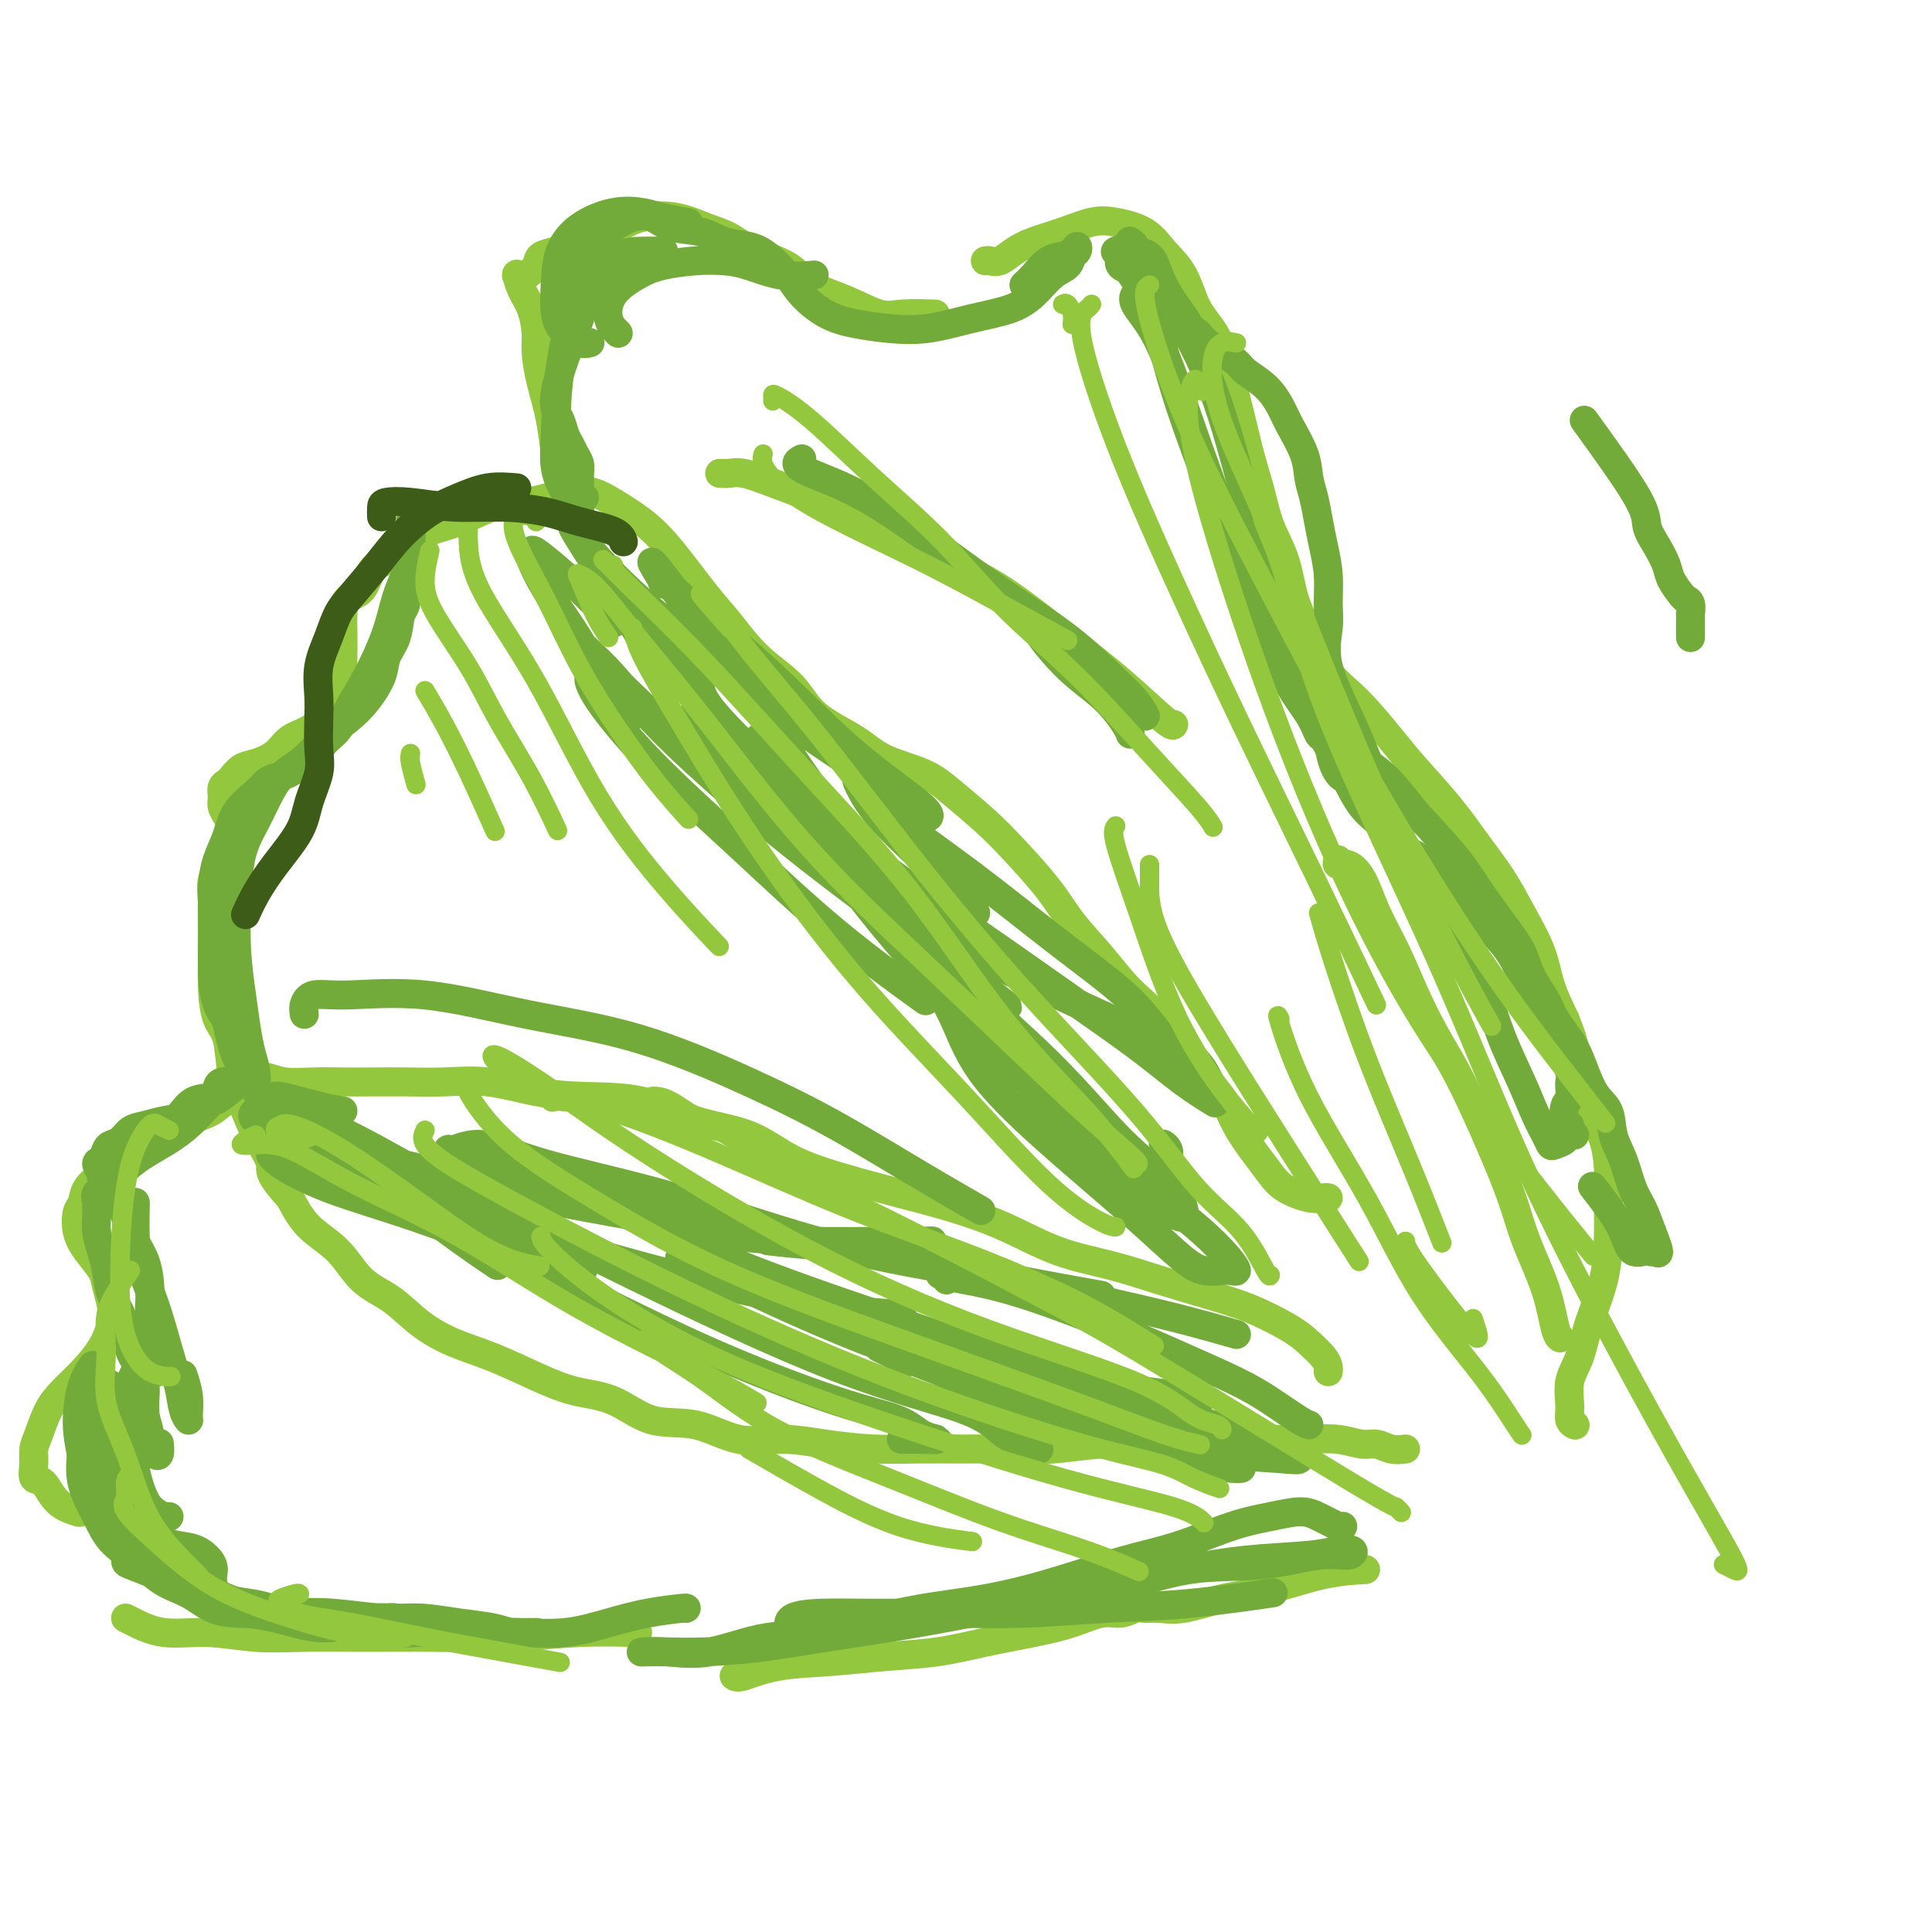 <svg viewBox='0 0 400 400' version='1.1' xmlns='http://www.w3.org/2000/svg' xmlns:xlink='http://www.w3.org/1999/xlink'><g fill='none' stroke='#93C83E' stroke-width='6' stroke-linecap='round' stroke-linejoin='round'><path d='M291,300c-0.989,0.121 -1.978,0.243 -3,0c-1.022,-0.243 -2.077,-0.850 -3,-1c-0.923,-0.150 -1.716,0.156 -3,0c-1.284,-0.156 -3.060,-0.774 -5,-1c-1.940,-0.226 -4.044,-0.062 -6,0c-1.956,0.062 -3.766,0.021 -6,0c-2.234,-0.021 -4.894,-0.021 -7,0c-2.106,0.021 -3.659,0.062 -6,0c-2.341,-0.062 -5.470,-0.227 -8,0c-2.530,0.227 -4.461,0.845 -7,1c-2.539,0.155 -5.684,-0.155 -9,0c-3.316,0.155 -6.802,0.774 -10,1c-3.198,0.226 -6.110,0.058 -9,0c-2.890,-0.058 -5.760,-0.006 -9,0c-3.240,0.006 -6.849,-0.034 -10,0c-3.151,0.034 -5.844,0.141 -9,0c-3.156,-0.141 -6.775,-0.532 -10,-1c-3.225,-0.468 -6.057,-1.015 -9,-1c-2.943,0.015 -5.996,0.591 -9,0c-3.004,-0.591 -5.959,-2.348 -9,-3c-3.041,-0.652 -6.169,-0.198 -9,-1c-2.831,-0.802 -5.364,-2.861 -8,-4c-2.636,-1.139 -5.376,-1.360 -8,-2c-2.624,-0.640 -5.134,-1.701 -8,-3c-2.866,-1.299 -6.090,-2.838 -9,-4c-2.910,-1.162 -5.508,-1.948 -8,-3c-2.492,-1.052 -4.880,-2.369 -7,-4c-2.120,-1.631 -3.974,-3.575 -6,-5c-2.026,-1.425 -4.223,-2.330 -6,-4c-1.777,-1.670 -3.132,-4.103 -5,-6c-1.868,-1.897 -4.248,-3.256 -6,-5c-1.752,-1.744 -2.876,-3.872 -4,-6'/><path d='M60,248c-4.942,-5.339 -3.795,-5.685 -4,-7c-0.205,-1.315 -1.760,-3.599 -3,-6c-1.240,-2.401 -2.164,-4.920 -3,-7c-0.836,-2.080 -1.583,-3.722 -2,-6c-0.417,-2.278 -0.504,-5.193 -1,-7c-0.496,-1.807 -1.401,-2.507 -2,-4c-0.599,-1.493 -0.892,-3.780 -1,-6c-0.108,-2.220 -0.031,-4.372 0,-6c0.031,-1.628 0.016,-2.731 0,-4c-0.016,-1.269 -0.032,-2.705 0,-4c0.032,-1.295 0.112,-2.450 0,-4c-0.112,-1.550 -0.415,-3.494 0,-5c0.415,-1.506 1.547,-2.573 2,-3c0.453,-0.427 0.226,-0.213 0,0'/><path d='M48,171c-0.308,-0.665 -0.615,-1.330 -1,-2c-0.385,-0.670 -0.847,-1.344 -1,-2c-0.153,-0.656 0.003,-1.293 0,-2c-0.003,-0.707 -0.165,-1.484 0,-2c0.165,-0.516 0.656,-0.770 1,-1c0.344,-0.230 0.541,-0.436 1,-1c0.459,-0.564 1.179,-1.487 2,-2c0.821,-0.513 1.743,-0.615 3,-1c1.257,-0.385 2.850,-1.051 4,-2c1.150,-0.949 1.857,-2.179 3,-3c1.143,-0.821 2.723,-1.234 4,-2c1.277,-0.766 2.251,-1.887 3,-3c0.749,-1.113 1.273,-2.219 2,-3c0.727,-0.781 1.659,-1.237 2,-2c0.341,-0.763 0.093,-1.833 0,-3c-0.093,-1.167 -0.029,-2.432 0,-4c0.029,-1.568 0.023,-3.439 0,-5c-0.023,-1.561 -0.065,-2.812 0,-4c0.065,-1.188 0.235,-2.313 1,-3c0.765,-0.687 2.125,-0.937 3,-2c0.875,-1.063 1.267,-2.941 2,-4c0.733,-1.059 1.808,-1.300 3,-2c1.192,-0.700 2.502,-1.860 4,-3c1.498,-1.140 3.184,-2.260 5,-3c1.816,-0.740 3.763,-1.099 6,-2c2.237,-0.901 4.765,-2.345 7,-3c2.235,-0.655 4.179,-0.523 7,-1c2.821,-0.477 6.520,-1.565 8,-2c1.480,-0.435 0.740,-0.218 0,0'/><path d='M149,98c0.636,0.041 1.272,0.082 2,0c0.728,-0.082 1.549,-0.288 3,0c1.451,0.288 3.531,1.069 6,2c2.469,0.931 5.325,2.011 8,3c2.675,0.989 5.167,1.886 8,3c2.833,1.114 6.007,2.445 9,4c2.993,1.555 5.804,3.335 9,5c3.196,1.665 6.776,3.214 10,5c3.224,1.786 6.093,3.809 9,6c2.907,2.191 5.851,4.548 9,7c3.149,2.452 6.504,4.997 10,8c3.496,3.003 7.134,6.462 9,8c1.866,1.538 1.962,1.154 2,1c0.038,-0.154 0.019,-0.077 0,0'/><path d='M277,178c-0.153,0.470 -0.306,0.940 0,1c0.306,0.060 1.071,-0.290 2,0c0.929,0.290 2.022,1.219 3,3c0.978,1.781 1.839,4.413 3,7c1.161,2.587 2.621,5.129 4,8c1.379,2.871 2.679,6.069 4,9c1.321,2.931 2.665,5.593 4,8c1.335,2.407 2.663,4.558 4,7c1.337,2.442 2.683,5.174 4,8c1.317,2.826 2.604,5.744 4,9c1.396,3.256 2.900,6.848 4,10c1.100,3.152 1.798,5.864 3,9c1.202,3.136 2.910,6.696 4,10c1.090,3.304 1.563,6.351 2,8c0.437,1.649 0.839,1.900 1,2c0.161,0.100 0.080,0.050 0,0'/><path d='M78,244c-0.311,0.111 -0.622,0.222 -1,0c-0.378,-0.222 -0.822,-0.778 -1,-1c-0.178,-0.222 -0.089,-0.111 0,0'/><path d='M275,284c0.041,-0.270 0.083,-0.540 0,-1c-0.083,-0.460 -0.289,-1.109 -1,-2c-0.711,-0.891 -1.926,-2.023 -3,-3c-1.074,-0.977 -2.008,-1.798 -4,-3c-1.992,-1.202 -5.042,-2.784 -8,-4c-2.958,-1.216 -5.823,-2.064 -9,-3c-3.177,-0.936 -6.666,-1.958 -10,-3c-3.334,-1.042 -6.512,-2.102 -10,-3c-3.488,-0.898 -7.285,-1.632 -11,-3c-3.715,-1.368 -7.348,-3.368 -11,-5c-3.652,-1.632 -7.322,-2.895 -11,-4c-3.678,-1.105 -7.365,-2.051 -11,-3c-3.635,-0.949 -7.219,-1.901 -11,-3c-3.781,-1.099 -7.761,-2.347 -11,-4c-3.239,-1.653 -5.737,-3.713 -9,-5c-3.263,-1.287 -7.289,-1.802 -11,-3c-3.711,-1.198 -7.105,-3.077 -11,-4c-3.895,-0.923 -8.290,-0.888 -12,-1c-3.710,-0.112 -6.735,-0.370 -10,-1c-3.265,-0.630 -6.770,-1.633 -10,-2c-3.230,-0.367 -6.186,-0.099 -9,0c-2.814,0.099 -5.488,0.027 -8,0c-2.512,-0.027 -4.864,-0.011 -7,0c-2.136,0.011 -4.058,0.017 -6,0c-1.942,-0.017 -3.904,-0.057 -6,0c-2.096,0.057 -4.325,0.211 -6,0c-1.675,-0.211 -2.797,-0.788 -4,-1c-1.203,-0.212 -2.487,-0.061 -3,0c-0.513,0.061 -0.257,0.030 0,0'/><path d='M53,227c-0.451,0.470 -0.903,0.940 -2,1c-1.097,0.060 -2.841,-0.290 -4,0c-1.159,0.290 -1.735,1.221 -3,2c-1.265,0.779 -3.219,1.405 -5,2c-1.781,0.595 -3.388,1.159 -5,2c-1.612,0.841 -3.230,1.959 -5,3c-1.770,1.041 -3.693,2.007 -5,3c-1.307,0.993 -1.998,2.015 -3,3c-1.002,0.985 -2.316,1.932 -3,3c-0.684,1.068 -0.737,2.257 -1,3c-0.263,0.743 -0.737,1.041 -1,2c-0.263,0.959 -0.316,2.581 0,4c0.316,1.419 1.000,2.636 2,4c1.000,1.364 2.316,2.874 3,4c0.684,1.126 0.736,1.869 1,3c0.264,1.131 0.742,2.651 1,4c0.258,1.349 0.298,2.526 0,4c-0.298,1.474 -0.934,3.245 -2,5c-1.066,1.755 -2.563,3.495 -4,5c-1.437,1.505 -2.816,2.776 -4,4c-1.184,1.224 -2.175,2.402 -3,4c-0.825,1.598 -1.483,3.616 -2,5c-0.517,1.384 -0.891,2.135 -1,3c-0.109,0.865 0.049,1.843 0,3c-0.049,1.157 -0.303,2.492 0,3c0.303,0.508 1.164,0.188 2,1c0.836,0.812 1.648,2.757 3,4c1.352,1.243 3.243,1.784 4,2c0.757,0.216 0.378,0.108 0,0'/><path d='M26,335c0.373,0.188 0.747,0.376 2,1c1.253,0.624 3.386,1.684 6,2c2.614,0.316 5.711,-0.112 9,0c3.289,0.112 6.771,0.763 10,1c3.229,0.237 6.206,0.060 10,0c3.794,-0.060 8.405,-0.002 13,0c4.595,0.002 9.173,-0.052 14,0c4.827,0.052 9.902,0.210 15,0c5.098,-0.210 10.219,-0.787 15,-1c4.781,-0.213 9.223,-0.061 11,0c1.777,0.061 0.888,0.030 0,0'/><path d='M152,347c0.316,0.203 0.633,0.406 2,0c1.367,-0.406 3.786,-1.421 7,-2c3.214,-0.579 7.224,-0.721 11,-1c3.776,-0.279 7.316,-0.693 11,-1c3.684,-0.307 7.510,-0.507 11,-1c3.490,-0.493 6.642,-1.280 10,-2c3.358,-0.720 6.920,-1.374 10,-2c3.080,-0.626 5.678,-1.225 8,-2c2.322,-0.775 4.367,-1.725 6,-2c1.633,-0.275 2.853,0.124 4,0c1.147,-0.124 2.221,-0.772 3,-1c0.779,-0.228 1.263,-0.038 2,0c0.737,0.038 1.726,-0.077 3,0c1.274,0.077 2.833,0.346 5,0c2.167,-0.346 4.943,-1.308 8,-2c3.057,-0.692 6.397,-1.113 10,-2c3.603,-0.887 7.470,-2.239 11,-3c3.530,-0.761 6.723,-0.932 8,-1c1.277,-0.068 0.639,-0.034 0,0'/><path d='M275,248c-0.215,-0.042 -0.430,-0.085 -1,0c-0.570,0.085 -1.496,0.297 -3,0c-1.504,-0.297 -3.585,-1.102 -5,-2c-1.415,-0.898 -2.163,-1.888 -3,-3c-0.837,-1.112 -1.761,-2.344 -3,-4c-1.239,-1.656 -2.791,-3.735 -4,-6c-1.209,-2.265 -2.075,-4.715 -4,-7c-1.925,-2.285 -4.909,-4.405 -7,-7c-2.091,-2.595 -3.287,-5.664 -5,-8c-1.713,-2.336 -3.941,-3.940 -6,-6c-2.059,-2.060 -3.948,-4.576 -6,-7c-2.052,-2.424 -4.267,-4.756 -6,-7c-1.733,-2.244 -2.984,-4.400 -5,-7c-2.016,-2.600 -4.797,-5.643 -7,-8c-2.203,-2.357 -3.828,-4.026 -6,-6c-2.172,-1.974 -4.892,-4.252 -7,-6c-2.108,-1.748 -3.604,-2.966 -6,-4c-2.396,-1.034 -5.693,-1.883 -8,-3c-2.307,-1.117 -3.625,-2.500 -6,-4c-2.375,-1.500 -5.809,-3.117 -8,-5c-2.191,-1.883 -3.141,-4.032 -5,-6c-1.859,-1.968 -4.627,-3.754 -7,-6c-2.373,-2.246 -4.350,-4.951 -6,-7c-1.650,-2.049 -2.972,-3.442 -5,-6c-2.028,-2.558 -4.762,-6.282 -7,-9c-2.238,-2.718 -3.979,-4.431 -6,-6c-2.021,-1.569 -4.320,-2.994 -6,-4c-1.680,-1.006 -2.740,-1.593 -4,-2c-1.260,-0.407 -2.719,-0.635 -4,-1c-1.281,-0.365 -2.383,-0.868 -3,-2c-0.617,-1.132 -0.748,-2.895 -1,-5c-0.252,-2.105 -0.626,-4.553 -1,-7'/><path d='M114,87c-0.699,-3.351 -1.448,-5.729 -2,-8c-0.552,-2.271 -0.908,-4.434 -1,-6c-0.092,-1.566 0.081,-2.535 0,-4c-0.081,-1.465 -0.415,-3.426 -1,-5c-0.585,-1.574 -1.421,-2.762 -2,-4c-0.579,-1.238 -0.899,-2.526 -1,-3c-0.101,-0.474 0.019,-0.133 0,0c-0.019,0.133 -0.176,0.057 0,0c0.176,-0.057 0.684,-0.095 1,0c0.316,0.095 0.439,0.325 1,0c0.561,-0.325 1.562,-1.203 2,-2c0.438,-0.797 0.315,-1.511 1,-2c0.685,-0.489 2.179,-0.751 3,-1c0.821,-0.249 0.970,-0.485 2,-1c1.030,-0.515 2.942,-1.309 5,-2c2.058,-0.691 4.262,-1.280 6,-2c1.738,-0.720 3.011,-1.571 5,-2c1.989,-0.429 4.696,-0.437 7,0c2.304,0.437 4.207,1.317 6,2c1.793,0.683 3.478,1.168 5,2c1.522,0.832 2.882,2.010 5,3c2.118,0.990 4.993,1.792 7,3c2.007,1.208 3.145,2.821 5,4c1.855,1.179 4.428,1.924 7,3c2.572,1.076 5.143,2.484 7,3c1.857,0.516 3.000,0.139 5,0c2.000,-0.139 4.857,-0.040 6,0c1.143,0.040 0.571,0.020 0,0'/><path d='M204,54c0.265,-0.048 0.530,-0.095 1,0c0.470,0.095 1.146,0.334 2,0c0.854,-0.334 1.885,-1.239 3,-2c1.115,-0.761 2.315,-1.376 4,-2c1.685,-0.624 3.857,-1.255 6,-2c2.143,-0.745 4.258,-1.602 6,-2c1.742,-0.398 3.112,-0.337 5,0c1.888,0.337 4.294,0.949 6,2c1.706,1.051 2.712,2.540 4,4c1.288,1.460 2.859,2.891 4,5c1.141,2.109 1.853,4.898 3,7c1.147,2.102 2.730,3.519 4,6c1.270,2.481 2.226,6.027 3,9c0.774,2.973 1.366,5.373 2,8c0.634,2.627 1.310,5.482 2,8c0.690,2.518 1.395,4.701 2,7c0.605,2.299 1.111,4.715 2,7c0.889,2.285 2.160,4.438 3,7c0.840,2.562 1.249,5.532 2,8c0.751,2.468 1.843,4.436 3,7c1.157,2.564 2.380,5.726 4,8c1.620,2.274 3.636,3.660 6,6c2.364,2.340 5.076,5.636 7,8c1.924,2.364 3.059,3.798 5,6c1.941,2.202 4.688,5.171 7,8c2.312,2.829 4.190,5.517 6,8c1.810,2.483 3.551,4.759 5,7c1.449,2.241 2.605,4.446 4,7c1.395,2.554 3.029,5.457 4,8c0.971,2.543 1.277,4.727 2,7c0.723,2.273 1.861,4.637 3,7'/><path d='M324,211c2.368,5.805 1.787,5.817 2,7c0.213,1.183 1.220,3.536 2,6c0.780,2.464 1.334,5.040 2,7c0.666,1.960 1.445,3.304 2,5c0.555,1.696 0.885,3.743 1,6c0.115,2.257 0.015,4.725 0,7c-0.015,2.275 0.055,4.358 0,7c-0.055,2.642 -0.235,5.845 -1,9c-0.765,3.155 -2.115,6.264 -3,9c-0.885,2.736 -1.305,5.101 -2,7c-0.695,1.899 -1.664,3.332 -2,5c-0.336,1.668 -0.038,3.571 0,5c0.038,1.429 -0.182,2.385 0,3c0.182,0.615 0.766,0.890 1,1c0.234,0.110 0.117,0.055 0,0'/></g>
<g fill='none' stroke='#73AB3A' stroke-width='6' stroke-linecap='round' stroke-linejoin='round'><path d='M328,87c4.468,6.177 8.936,12.353 11,16c2.064,3.647 1.723,4.763 2,6c0.277,1.237 1.173,2.594 2,4c0.827,1.406 1.584,2.862 2,4c0.416,1.138 0.490,1.959 1,3c0.510,1.041 1.457,2.302 2,3c0.543,0.698 0.681,0.831 1,1c0.319,0.169 0.817,0.373 1,1c0.183,0.627 0.049,1.678 0,2c-0.049,0.322 -0.013,-0.086 0,0c0.013,0.086 0.004,0.667 0,1c-0.004,0.333 -0.001,0.419 0,1c0.001,0.581 0.000,1.656 0,2c-0.000,0.344 -0.000,-0.045 0,0c0.000,0.045 0.000,0.522 0,1'/><path d='M28,249c0.011,-0.121 0.023,-0.243 0,1c-0.023,1.243 -0.080,3.850 0,6c0.080,2.150 0.297,3.843 1,6c0.703,2.157 1.891,4.778 3,8c1.109,3.222 2.139,7.045 3,10c0.861,2.955 1.552,5.044 2,7c0.448,1.956 0.652,3.781 1,5c0.348,1.219 0.839,1.832 1,2c0.161,0.168 -0.008,-0.110 0,-1c0.008,-0.890 0.195,-2.394 0,-4c-0.195,-1.606 -0.770,-3.316 -1,-4c-0.230,-0.684 -0.115,-0.342 0,0'/><path d='M31,270c-0.059,0.391 -0.118,0.782 0,2c0.118,1.218 0.414,3.264 0,5c-0.414,1.736 -1.537,3.160 -2,5c-0.463,1.840 -0.265,4.094 0,6c0.265,1.906 0.597,3.465 1,5c0.403,1.535 0.879,3.045 1,4c0.121,0.955 -0.111,1.355 0,2c0.111,0.645 0.566,1.534 1,2c0.434,0.466 0.848,0.510 1,0c0.152,-0.510 0.044,-1.574 0,-2c-0.044,-0.426 -0.022,-0.213 0,0'/><path d='M30,292c-0.452,0.571 -0.903,1.142 -1,2c-0.097,0.858 0.161,2.005 0,3c-0.161,0.995 -0.740,1.840 -1,3c-0.260,1.160 -0.199,2.637 0,4c0.199,1.363 0.537,2.614 1,4c0.463,1.386 1.052,2.908 2,4c0.948,1.092 2.255,1.756 3,2c0.745,0.244 0.927,0.070 1,0c0.073,-0.070 0.036,-0.035 0,0'/><path d='M28,302c-0.325,-0.119 -0.651,-0.237 -1,0c-0.349,0.237 -0.722,0.831 -1,1c-0.278,0.169 -0.462,-0.087 -1,0c-0.538,0.087 -1.430,0.517 -2,1c-0.570,0.483 -0.819,1.017 -1,2c-0.181,0.983 -0.296,2.413 0,4c0.296,1.587 1.001,3.329 2,5c0.999,1.671 2.293,3.271 4,5c1.707,1.729 3.829,3.587 6,5c2.171,1.413 4.392,2.380 6,3c1.608,0.620 2.602,0.891 3,1c0.398,0.109 0.199,0.054 0,0'/><path d='M42,322c-0.169,0.015 -0.338,0.030 -1,0c-0.662,-0.030 -1.816,-0.106 -3,0c-1.184,0.106 -2.397,0.392 -3,1c-0.603,0.608 -0.598,1.538 0,2c0.598,0.462 1.787,0.458 3,1c1.213,0.542 2.449,1.631 4,3c1.551,1.369 3.415,3.018 6,4c2.585,0.982 5.890,1.296 9,2c3.110,0.704 6.026,1.797 9,2c2.974,0.203 6.008,-0.482 8,-1c1.992,-0.518 2.943,-0.867 4,-1c1.057,-0.133 2.220,-0.050 3,0c0.780,0.050 1.178,0.067 1,0c-0.178,-0.067 -0.930,-0.219 -2,0c-1.070,0.219 -2.457,0.808 -4,1c-1.543,0.192 -3.243,-0.012 -5,0c-1.757,0.012 -3.573,0.240 -6,0c-2.427,-0.240 -5.465,-0.949 -9,-2c-3.535,-1.051 -7.565,-2.444 -11,-4c-3.435,-1.556 -6.273,-3.275 -9,-5c-2.727,-1.725 -5.344,-3.457 -7,-5c-1.656,-1.543 -2.353,-2.897 -3,-4c-0.647,-1.103 -1.246,-1.955 -2,-3c-0.754,-1.045 -1.665,-2.281 -2,-3c-0.335,-0.719 -0.096,-0.920 0,-1c0.096,-0.080 0.048,-0.040 0,0'/><path d='M25,316c-0.778,-0.060 -1.556,-0.121 -2,0c-0.444,0.121 -0.554,0.423 -1,0c-0.446,-0.423 -1.228,-1.572 -2,-3c-0.772,-1.428 -1.534,-3.136 -2,-5c-0.466,-1.864 -0.636,-3.883 -1,-6c-0.364,-2.117 -0.922,-4.330 -1,-7c-0.078,-2.670 0.325,-5.796 1,-8c0.675,-2.204 1.621,-3.487 2,-4c0.379,-0.513 0.189,-0.257 0,0'/><path d='M33,284c0.422,-0.311 0.844,-0.622 1,-1c0.156,-0.378 0.044,-0.822 0,-1c-0.044,-0.178 -0.022,-0.089 0,0'/><path d='M31,275c0.060,-0.072 0.120,-0.144 0,1c-0.120,1.144 -0.421,3.505 -1,5c-0.579,1.495 -1.437,2.123 -2,3c-0.563,0.877 -0.830,2.002 -1,3c-0.170,0.998 -0.242,1.867 -1,3c-0.758,1.133 -2.203,2.528 -3,4c-0.797,1.472 -0.945,3.020 -1,4c-0.055,0.980 -0.015,1.391 0,2c0.015,0.609 0.007,1.417 0,2c-0.007,0.583 -0.012,0.942 0,1c0.012,0.058 0.043,-0.185 0,-1c-0.043,-0.815 -0.158,-2.201 0,-3c0.158,-0.799 0.590,-1.011 1,-2c0.410,-0.989 0.798,-2.754 1,-4c0.202,-1.246 0.219,-1.973 0,-3c-0.219,-1.027 -0.675,-2.353 -1,-3c-0.325,-0.647 -0.520,-0.616 -1,0c-0.480,0.616 -1.244,1.815 -2,3c-0.756,1.185 -1.505,2.354 -2,4c-0.495,1.646 -0.735,3.770 -1,6c-0.265,2.230 -0.555,4.568 0,7c0.555,2.432 1.953,4.960 3,7c1.047,2.040 1.742,3.593 3,5c1.258,1.407 3.079,2.669 5,4c1.921,1.331 3.943,2.730 6,4c2.057,1.270 4.151,2.410 6,3c1.849,0.590 3.454,0.628 4,0c0.546,-0.628 0.033,-1.922 0,-3c-0.033,-1.078 0.414,-1.938 0,-3c-0.414,-1.062 -1.688,-2.324 -3,-3c-1.312,-0.676 -2.660,-0.764 -4,-1c-1.340,-0.236 -2.670,-0.618 -4,-1'/><path d='M33,319c-2.426,-0.826 -2.989,-0.391 -4,0c-1.011,0.391 -2.468,0.737 -3,1c-0.532,0.263 -0.140,0.444 0,1c0.140,0.556 0.027,1.486 0,2c-0.027,0.514 0.032,0.610 1,1c0.968,0.390 2.844,1.074 5,2c2.156,0.926 4.592,2.094 7,3c2.408,0.906 4.788,1.549 7,2c2.212,0.451 4.256,0.709 6,1c1.744,0.291 3.187,0.614 4,1c0.813,0.386 0.995,0.836 1,1c0.005,0.164 -0.168,0.043 0,0c0.168,-0.043 0.676,-0.007 0,0c-0.676,0.007 -2.535,-0.015 -4,0c-1.465,0.015 -2.536,0.068 -4,0c-1.464,-0.068 -3.323,-0.258 -5,-1c-1.677,-0.742 -3.173,-2.036 -5,-3c-1.827,-0.964 -3.986,-1.597 -6,-3c-2.014,-1.403 -3.884,-3.575 -5,-5c-1.116,-1.425 -1.479,-2.103 -2,-3c-0.521,-0.897 -1.201,-2.014 -2,-3c-0.799,-0.986 -1.716,-1.840 -2,-3c-0.284,-1.160 0.067,-2.624 0,-4c-0.067,-1.376 -0.550,-2.662 -1,-4c-0.450,-1.338 -0.865,-2.728 -1,-4c-0.135,-1.272 0.012,-2.426 0,-3c-0.012,-0.574 -0.183,-0.568 0,-1c0.183,-0.432 0.719,-1.301 1,-2c0.281,-0.699 0.306,-1.227 1,-2c0.694,-0.773 2.055,-1.792 3,-3c0.945,-1.208 1.472,-2.604 2,-4'/><path d='M27,286c1.492,-2.632 1.721,-3.214 2,-4c0.279,-0.786 0.608,-1.778 1,-3c0.392,-1.222 0.845,-2.674 1,-4c0.155,-1.326 0.010,-2.526 0,-4c-0.010,-1.474 0.115,-3.222 0,-5c-0.115,-1.778 -0.468,-3.584 -1,-5c-0.532,-1.416 -1.241,-2.440 -2,-4c-0.759,-1.560 -1.566,-3.654 -2,-5c-0.434,-1.346 -0.493,-1.942 -1,-3c-0.507,-1.058 -1.461,-2.578 -2,-3c-0.539,-0.422 -0.663,0.253 -1,0c-0.337,-0.253 -0.886,-1.433 -1,-2c-0.114,-0.567 0.206,-0.519 0,-1c-0.206,-0.481 -0.939,-1.490 -1,-2c-0.061,-0.510 0.549,-0.522 1,-1c0.451,-0.478 0.742,-1.423 1,-2c0.258,-0.577 0.484,-0.785 1,-1c0.516,-0.215 1.321,-0.437 2,-1c0.679,-0.563 1.233,-1.468 2,-2c0.767,-0.532 1.747,-0.691 3,-1c1.253,-0.309 2.780,-0.769 4,-1c1.220,-0.231 2.133,-0.234 3,-1c0.867,-0.766 1.686,-2.296 3,-3c1.314,-0.704 3.121,-0.581 4,-1c0.879,-0.419 0.828,-1.381 1,-2c0.172,-0.619 0.565,-0.895 1,-1c0.435,-0.105 0.910,-0.038 1,0c0.090,0.038 -0.207,0.049 0,0c0.207,-0.049 0.916,-0.157 1,0c0.084,0.157 -0.458,0.578 -1,1'/><path d='M47,225c4.049,-2.061 0.671,0.788 -1,2c-1.671,1.212 -1.637,0.789 -2,1c-0.363,0.211 -1.125,1.056 -2,2c-0.875,0.944 -1.863,1.986 -3,3c-1.137,1.014 -2.422,1.998 -4,3c-1.578,1.002 -3.450,2.022 -5,3c-1.550,0.978 -2.780,1.915 -4,3c-1.220,1.085 -2.432,2.317 -3,3c-0.568,0.683 -0.492,0.815 -1,1c-0.508,0.185 -1.601,0.422 -2,1c-0.399,0.578 -0.104,1.498 0,2c0.104,0.502 0.017,0.587 0,1c-0.017,0.413 0.036,1.156 0,2c-0.036,0.844 -0.161,1.790 0,3c0.161,1.210 0.606,2.686 1,4c0.394,1.314 0.735,2.467 1,4c0.265,1.533 0.452,3.445 1,5c0.548,1.555 1.456,2.752 2,4c0.544,1.248 0.724,2.546 1,4c0.276,1.454 0.648,3.063 1,4c0.352,0.937 0.683,1.201 1,2c0.317,0.799 0.621,2.134 1,3c0.379,0.866 0.834,1.265 1,2c0.166,0.735 0.042,1.808 0,3c-0.042,1.192 -0.004,2.504 0,4c0.004,1.496 -0.026,3.175 0,4c0.026,0.825 0.109,0.796 0,1c-0.109,0.204 -0.411,0.642 -1,1c-0.589,0.358 -1.466,0.635 -2,1c-0.534,0.365 -0.724,0.819 -1,1c-0.276,0.181 -0.638,0.091 -1,0'/><path d='M25,302c-1.189,0.551 -1.663,-0.071 -2,0c-0.337,0.071 -0.537,0.833 -1,1c-0.463,0.167 -1.190,-0.263 -2,0c-0.810,0.263 -1.701,1.217 -2,2c-0.299,0.783 -0.004,1.393 0,2c0.004,0.607 -0.284,1.211 0,2c0.284,0.789 1.140,1.765 2,3c0.860,1.235 1.724,2.731 3,4c1.276,1.269 2.964,2.312 5,4c2.036,1.688 4.420,4.020 7,6c2.580,1.980 5.356,3.606 8,5c2.644,1.394 5.155,2.555 8,3c2.845,0.445 6.022,0.175 9,0c2.978,-0.175 5.756,-0.254 9,0c3.244,0.254 6.954,0.842 10,1c3.046,0.158 5.429,-0.115 8,0c2.571,0.115 5.332,0.619 8,1c2.668,0.381 5.244,0.638 7,1c1.756,0.362 2.692,0.829 4,1c1.308,0.171 2.988,0.046 4,0c1.012,-0.046 1.355,-0.012 1,0c-0.355,0.012 -1.407,0.003 -3,0c-1.593,-0.003 -3.727,0.000 -6,0c-2.273,-0.000 -4.686,-0.004 -7,0c-2.314,0.004 -4.529,0.014 -6,0c-1.471,-0.014 -2.198,-0.054 -3,0c-0.802,0.054 -1.679,0.200 -2,0c-0.321,-0.200 -0.086,-0.746 0,-1c0.086,-0.254 0.025,-0.215 1,0c0.975,0.215 2.988,0.608 5,1'/><path d='M90,338c1.728,0.007 4.048,0.023 7,0c2.952,-0.023 6.536,-0.087 10,0c3.464,0.087 6.809,0.325 10,0c3.191,-0.325 6.228,-1.211 9,-2c2.772,-0.789 5.279,-1.479 8,-2c2.721,-0.521 5.656,-0.871 7,-1c1.344,-0.129 1.098,-0.037 1,0c-0.098,0.037 -0.049,0.018 0,0'/><path d='M168,337c-0.117,-0.053 -0.233,-0.105 -1,0c-0.767,0.105 -2.184,0.368 -3,0c-0.816,-0.368 -1.031,-1.366 0,-2c1.031,-0.634 3.307,-0.905 6,-1c2.693,-0.095 5.802,-0.013 10,0c4.198,0.013 9.485,-0.042 15,0c5.515,0.042 11.260,0.183 17,0c5.740,-0.183 11.477,-0.688 17,-1c5.523,-0.312 10.833,-0.430 17,-1c6.167,-0.570 13.191,-1.591 16,-2c2.809,-0.409 1.405,-0.204 0,0'/><path d='M278,316c-0.055,0.190 -0.109,0.381 -1,0c-0.891,-0.381 -2.618,-1.333 -4,-2c-1.382,-0.667 -2.419,-1.050 -4,-1c-1.581,0.050 -3.707,0.533 -6,1c-2.293,0.467 -4.753,0.919 -8,2c-3.247,1.081 -7.279,2.791 -11,4c-3.721,1.209 -7.129,1.918 -11,3c-3.871,1.082 -8.203,2.535 -13,4c-4.797,1.465 -10.058,2.940 -16,4c-5.942,1.060 -12.566,1.706 -18,3c-5.434,1.294 -9.678,3.236 -14,4c-4.322,0.764 -8.722,0.348 -13,1c-4.278,0.652 -8.433,2.371 -12,3c-3.567,0.629 -6.547,0.169 -9,0c-2.453,-0.169 -4.380,-0.048 -5,0c-0.620,0.048 0.068,0.021 1,0c0.932,-0.021 2.110,-0.038 4,0c1.890,0.038 4.493,0.130 8,0c3.507,-0.130 7.918,-0.483 12,-1c4.082,-0.517 7.834,-1.197 13,-2c5.166,-0.803 11.744,-1.730 19,-3c7.256,-1.270 15.188,-2.884 22,-4c6.812,-1.116 12.504,-1.734 18,-3c5.496,-1.266 10.795,-3.180 16,-4c5.205,-0.820 10.315,-0.546 15,-1c4.685,-0.454 8.946,-1.635 12,-2c3.054,-0.365 4.903,0.087 6,0c1.097,-0.087 1.443,-0.711 1,-1c-0.443,-0.289 -1.675,-0.242 -3,0c-1.325,0.242 -2.741,0.681 -6,1c-3.259,0.319 -8.360,0.520 -13,1c-4.640,0.480 -8.820,1.240 -13,2'/><path d='M245,325c-8.338,0.703 -12.182,0.959 -18,2c-5.818,1.041 -13.611,2.867 -19,4c-5.389,1.133 -8.374,1.574 -10,2c-1.626,0.426 -1.893,0.836 -2,1c-0.107,0.164 -0.053,0.082 0,0'/><path d='M63,210c-0.109,-0.612 -0.218,-1.224 0,-2c0.218,-0.776 0.762,-1.717 2,-2c1.238,-0.283 3.170,0.091 7,0c3.830,-0.091 9.559,-0.647 16,0c6.441,0.647 13.595,2.498 21,4c7.405,1.502 15.061,2.656 23,5c7.939,2.344 16.160,5.880 23,9c6.840,3.120 12.297,5.826 18,9c5.703,3.174 11.651,6.816 17,10c5.349,3.184 10.100,5.910 12,7c1.900,1.090 0.950,0.545 0,0'/><path d='M166,95c-0.526,0.284 -1.053,0.568 -1,1c0.053,0.432 0.685,1.011 3,2c2.315,0.989 6.313,2.389 11,5c4.687,2.611 10.064,6.435 15,10c4.936,3.565 9.431,6.872 14,10c4.569,3.128 9.210,6.079 13,9c3.790,2.921 6.727,5.814 9,8c2.273,2.186 3.881,3.665 5,5c1.119,1.335 1.748,2.524 2,3c0.252,0.476 0.126,0.238 0,0'/><path d='M216,131c-0.651,-0.332 -1.303,-0.664 -1,0c0.303,0.664 1.559,2.325 3,4c1.441,1.675 3.066,3.363 5,5c1.934,1.637 4.178,3.222 6,5c1.822,1.778 3.221,3.748 4,5c0.779,1.252 0.937,1.786 1,2c0.063,0.214 0.032,0.107 0,0'/><path d='M235,56c-0.202,0.078 -0.404,0.157 -1,0c-0.596,-0.157 -1.588,-0.549 -2,-1c-0.412,-0.451 -0.246,-0.959 0,-1c0.246,-0.041 0.572,0.386 1,1c0.428,0.614 0.959,1.416 2,3c1.041,1.584 2.593,3.952 4,8c1.407,4.048 2.671,9.777 5,17c2.329,7.223 5.723,15.940 8,22c2.277,6.060 3.436,9.463 5,13c1.564,3.537 3.533,7.209 5,11c1.467,3.791 2.433,7.700 4,11c1.567,3.300 3.736,5.990 5,8c1.264,2.010 1.622,3.339 2,4c0.378,0.661 0.775,0.654 1,0c0.225,-0.654 0.277,-1.954 0,-3c-0.277,-1.046 -0.883,-1.840 -1,-2c-0.117,-0.160 0.253,0.312 1,1c0.747,0.688 1.869,1.592 3,3c1.131,1.408 2.272,3.318 4,5c1.728,1.682 4.044,3.134 6,5c1.956,1.866 3.553,4.147 6,7c2.447,2.853 5.743,6.278 8,9c2.257,2.722 3.476,4.741 5,7c1.524,2.259 3.352,4.758 5,7c1.648,2.242 3.114,4.229 4,6c0.886,1.771 1.190,3.327 2,5c0.810,1.673 2.126,3.462 3,5c0.874,1.538 1.306,2.825 2,4c0.694,1.175 1.648,2.240 2,3c0.352,0.760 0.100,1.217 0,2c-0.100,0.783 -0.050,1.891 0,3'/><path d='M324,219c1.604,4.374 1.113,4.311 1,5c-0.113,0.689 0.152,2.132 0,3c-0.152,0.868 -0.721,1.160 -1,2c-0.279,0.840 -0.267,2.226 0,3c0.267,0.774 0.791,0.935 1,1c0.209,0.065 0.105,0.032 0,0'/><path d='M237,59c-0.303,0.301 -0.606,0.603 -1,1c-0.394,0.397 -0.880,0.891 -1,1c-0.120,0.109 0.125,-0.166 0,0c-0.125,0.166 -0.621,0.772 0,2c0.621,1.228 2.359,3.079 4,6c1.641,2.921 3.186,6.913 5,12c1.814,5.087 3.898,11.270 6,17c2.102,5.730 4.221,11.005 6,16c1.779,4.995 3.216,9.708 5,14c1.784,4.292 3.913,8.163 6,12c2.087,3.837 4.133,7.641 6,11c1.867,3.359 3.557,6.275 5,9c1.443,2.725 2.640,5.260 4,7c1.360,1.740 2.883,2.683 4,4c1.117,1.317 1.828,3.006 3,4c1.172,0.994 2.805,1.293 4,2c1.195,0.707 1.951,1.822 3,3c1.049,1.178 2.391,2.420 4,4c1.609,1.580 3.487,3.497 5,5c1.513,1.503 2.663,2.593 4,4c1.337,1.407 2.861,3.132 4,5c1.139,1.868 1.893,3.879 3,6c1.107,2.121 2.566,4.351 4,6c1.434,1.649 2.842,2.716 4,4c1.158,1.284 2.068,2.785 3,5c0.932,2.215 1.888,5.145 3,7c1.112,1.855 2.381,2.634 3,4c0.619,1.366 0.589,3.319 1,5c0.411,1.681 1.265,3.090 2,5c0.735,1.910 1.352,4.322 2,6c0.648,1.678 1.328,2.622 2,4c0.672,1.378 1.336,3.189 2,5'/><path d='M342,255c2.780,6.958 0.729,3.853 0,3c-0.729,-0.853 -0.137,0.545 0,1c0.137,0.455 -0.181,-0.033 -1,0c-0.819,0.033 -2.139,0.586 -3,0c-0.861,-0.586 -1.262,-2.312 -2,-4c-0.738,-1.688 -1.814,-3.339 -3,-5c-1.186,-1.661 -2.482,-3.332 -3,-4c-0.518,-0.668 -0.259,-0.334 0,0'/><path d='M326,235c-0.899,-0.086 -1.798,-0.171 -2,0c-0.202,0.171 0.294,0.600 0,1c-0.294,0.400 -1.379,0.771 -2,1c-0.621,0.229 -0.778,0.315 -1,0c-0.222,-0.315 -0.509,-1.030 -1,-2c-0.491,-0.970 -1.187,-2.194 -2,-4c-0.813,-1.806 -1.744,-4.194 -3,-7c-1.256,-2.806 -2.835,-6.028 -4,-9c-1.165,-2.972 -1.914,-5.692 -3,-8c-1.086,-2.308 -2.509,-4.205 -4,-7c-1.491,-2.795 -3.051,-6.489 -5,-10c-1.949,-3.511 -4.289,-6.838 -6,-10c-1.711,-3.162 -2.794,-6.158 -4,-9c-1.206,-2.842 -2.533,-5.528 -4,-9c-1.467,-3.472 -3.072,-7.729 -5,-12c-1.928,-4.271 -4.180,-8.557 -5,-12c-0.820,-3.443 -0.209,-6.044 0,-8c0.209,-1.956 0.015,-3.268 0,-5c-0.015,-1.732 0.150,-3.883 0,-6c-0.150,-2.117 -0.616,-4.199 -1,-6c-0.384,-1.801 -0.687,-3.321 -1,-5c-0.313,-1.679 -0.636,-3.515 -1,-5c-0.364,-1.485 -0.771,-2.617 -1,-4c-0.229,-1.383 -0.282,-3.018 -1,-5c-0.718,-1.982 -2.103,-4.313 -3,-6c-0.897,-1.687 -1.307,-2.731 -2,-4c-0.693,-1.269 -1.670,-2.763 -3,-4c-1.330,-1.237 -3.014,-2.218 -4,-3c-0.986,-0.782 -1.275,-1.364 -2,-2c-0.725,-0.636 -1.888,-1.325 -3,-2c-1.112,-0.675 -2.175,-1.336 -3,-2c-0.825,-0.664 -1.413,-1.332 -2,-2'/><path d='M248,69c-2.523,-2.008 -1.829,-1.529 -2,-2c-0.171,-0.471 -1.206,-1.891 -2,-3c-0.794,-1.109 -1.346,-1.908 -2,-3c-0.654,-1.092 -1.408,-2.478 -2,-4c-0.592,-1.522 -1.020,-3.178 -2,-4c-0.980,-0.822 -2.510,-0.808 -3,-1c-0.490,-0.192 0.060,-0.590 0,-1c-0.060,-0.410 -0.732,-0.831 -1,-1c-0.268,-0.169 -0.134,-0.084 0,0'/><path d='M234,52c-0.664,-0.028 -1.329,-0.056 -2,0c-0.671,0.056 -1.350,0.195 -1,0c0.350,-0.195 1.729,-0.726 3,0c1.271,0.726 2.435,2.709 4,5c1.565,2.291 3.531,4.891 6,9c2.469,4.109 5.442,9.727 8,17c2.558,7.273 4.703,16.200 7,24c2.297,7.800 4.747,14.473 7,20c2.253,5.527 4.310,9.906 6,14c1.690,4.094 3.012,7.902 4,11c0.988,3.098 1.640,5.487 2,7c0.360,1.513 0.426,2.149 0,2c-0.426,-0.149 -1.344,-1.084 -2,-3c-0.656,-1.916 -1.049,-4.812 -2,-8c-0.951,-3.188 -2.460,-6.669 -3,-9c-0.540,-2.331 -0.111,-3.512 0,-5c0.111,-1.488 -0.097,-3.282 0,-3c0.097,0.282 0.500,2.640 2,6c1.500,3.360 4.098,7.721 7,14c2.902,6.279 6.108,14.477 9,21c2.892,6.523 5.471,11.372 8,15c2.529,3.628 5.008,6.037 6,7c0.992,0.963 0.496,0.482 0,0'/><path d='M212,59c0.582,-0.530 1.165,-1.061 2,-2c0.835,-0.939 1.923,-2.287 3,-3c1.077,-0.713 2.142,-0.792 3,-1c0.858,-0.208 1.510,-0.547 2,-1c0.490,-0.453 0.817,-1.021 1,-1c0.183,0.021 0.223,0.631 0,1c-0.223,0.369 -0.710,0.497 -1,1c-0.290,0.503 -0.384,1.380 -1,2c-0.616,0.620 -1.754,0.982 -3,2c-1.246,1.018 -2.599,2.690 -4,4c-1.401,1.310 -2.848,2.257 -5,3c-2.152,0.743 -5.008,1.281 -8,2c-2.992,0.719 -6.121,1.620 -9,2c-2.879,0.380 -5.508,0.238 -8,0c-2.492,-0.238 -4.848,-0.570 -7,-1c-2.152,-0.430 -4.101,-0.956 -6,-2c-1.899,-1.044 -3.750,-2.607 -5,-4c-1.250,-1.393 -1.900,-2.615 -3,-4c-1.100,-1.385 -2.650,-2.933 -4,-4c-1.350,-1.067 -2.499,-1.652 -4,-2c-1.501,-0.348 -3.352,-0.459 -5,-1c-1.648,-0.541 -3.092,-1.512 -5,-2c-1.908,-0.488 -4.281,-0.494 -6,-1c-1.719,-0.506 -2.783,-1.512 -4,-2c-1.217,-0.488 -2.586,-0.460 -4,0c-1.414,0.460 -2.874,1.350 -4,2c-1.126,0.650 -1.919,1.060 -3,2c-1.081,0.940 -2.452,2.412 -3,3c-0.548,0.588 -0.274,0.294 0,0'/><path d='M142,46c0.481,0.087 0.961,0.174 0,0c-0.961,-0.174 -3.364,-0.610 -5,-1c-1.636,-0.390 -2.505,-0.733 -4,-1c-1.495,-0.267 -3.617,-0.459 -6,0c-2.383,0.459 -5.026,1.568 -7,3c-1.974,1.432 -3.280,3.186 -4,5c-0.720,1.814 -0.855,3.687 -1,6c-0.145,2.313 -0.301,5.064 0,7c0.301,1.936 1.060,3.055 2,4c0.940,0.945 2.061,1.716 3,2c0.939,0.284 1.697,0.081 2,0c0.303,-0.081 0.152,-0.041 0,0'/><path d='M127,52c-0.038,-0.073 -0.076,-0.147 -1,0c-0.924,0.147 -2.732,0.513 -4,2c-1.268,1.487 -1.994,4.095 -3,8c-1.006,3.905 -2.291,9.107 -3,14c-0.709,4.893 -0.841,9.478 -1,13c-0.159,3.522 -0.344,5.980 0,8c0.344,2.020 1.217,3.600 2,5c0.783,1.400 1.478,2.618 2,3c0.522,0.382 0.873,-0.072 1,0c0.127,0.072 0.031,0.668 0,0c-0.031,-0.668 0.003,-2.602 0,-4c-0.003,-1.398 -0.042,-2.260 0,-3c0.042,-0.740 0.166,-1.357 0,-2c-0.166,-0.643 -0.622,-1.312 -1,-2c-0.378,-0.688 -0.677,-1.395 -1,-2c-0.323,-0.605 -0.670,-1.107 -1,-2c-0.330,-0.893 -0.643,-2.178 -1,-3c-0.357,-0.822 -0.757,-1.180 -1,-2c-0.243,-0.820 -0.327,-2.100 0,-4c0.327,-1.900 1.065,-4.418 2,-7c0.935,-2.582 2.065,-5.228 3,-8c0.935,-2.772 1.673,-5.671 3,-8c1.327,-2.329 3.242,-4.088 5,-5c1.758,-0.912 3.358,-0.976 5,-1c1.642,-0.024 3.326,-0.007 4,0c0.674,0.007 0.337,0.003 0,0'/><path d='M128,69c-0.835,-0.809 -1.670,-1.618 -2,-3c-0.330,-1.382 -0.154,-3.337 1,-5c1.154,-1.663 3.285,-3.032 5,-4c1.715,-0.968 3.012,-1.534 5,-2c1.988,-0.466 4.667,-0.833 7,-1c2.333,-0.167 4.321,-0.136 6,0c1.679,0.136 3.048,0.377 5,1c1.952,0.623 4.487,1.629 7,2c2.513,0.371 5.004,0.106 6,0c0.996,-0.106 0.498,-0.053 0,0'/><path d='M83,127c0.455,-0.665 0.910,-1.331 1,-2c0.090,-0.669 -0.185,-1.342 0,-2c0.185,-0.658 0.831,-1.301 1,-2c0.169,-0.699 -0.139,-1.455 0,-2c0.139,-0.545 0.724,-0.878 1,-1c0.276,-0.122 0.241,-0.031 0,0c-0.241,0.031 -0.689,0.004 -1,0c-0.311,-0.004 -0.486,0.014 -1,1c-0.514,0.986 -1.368,2.939 -2,5c-0.632,2.061 -1.040,4.231 -2,7c-0.960,2.769 -2.470,6.136 -4,9c-1.530,2.864 -3.081,5.225 -4,7c-0.919,1.775 -1.208,2.966 -2,4c-0.792,1.034 -2.089,1.912 -3,3c-0.911,1.088 -1.438,2.385 -2,3c-0.562,0.615 -1.160,0.548 -2,1c-0.840,0.452 -1.923,1.425 -3,2c-1.077,0.575 -2.147,0.754 -3,1c-0.853,0.246 -1.489,0.560 -2,1c-0.511,0.440 -0.897,1.005 -2,2c-1.103,0.995 -2.922,2.419 -4,4c-1.078,1.581 -1.414,3.321 -2,5c-0.586,1.679 -1.423,3.299 -2,5c-0.577,1.701 -0.894,3.482 -1,6c-0.106,2.518 -0.000,5.771 0,9c0.000,3.229 -0.105,6.434 0,9c0.105,2.566 0.420,4.494 1,6c0.580,1.506 1.423,2.589 2,3c0.577,0.411 0.886,0.149 1,0c0.114,-0.149 0.033,-0.185 0,0c-0.033,0.185 -0.016,0.593 0,1'/><path d='M48,212c0.667,1.667 0.333,0.833 0,0'/><path d='M47,192c-0.323,0.091 -0.646,0.182 -1,1c-0.354,0.818 -0.740,2.362 -1,4c-0.260,1.638 -0.395,3.371 0,6c0.395,2.629 1.321,6.153 2,9c0.679,2.847 1.111,5.017 2,7c0.889,1.983 2.235,3.777 3,5c0.765,1.223 0.948,1.873 1,2c0.052,0.127 -0.027,-0.269 0,-1c0.027,-0.731 0.161,-1.798 0,-3c-0.161,-1.202 -0.618,-2.540 -1,-4c-0.382,-1.460 -0.689,-3.043 -1,-5c-0.311,-1.957 -0.624,-4.289 -1,-7c-0.376,-2.711 -0.813,-5.799 -1,-9c-0.187,-3.201 -0.123,-6.513 0,-10c0.123,-3.487 0.304,-7.149 1,-10c0.696,-2.851 1.906,-4.891 3,-7c1.094,-2.109 2.070,-4.286 3,-6c0.930,-1.714 1.813,-2.964 3,-4c1.187,-1.036 2.679,-1.859 4,-3c1.321,-1.141 2.471,-2.601 4,-4c1.529,-1.399 3.436,-2.736 5,-4c1.564,-1.264 2.786,-2.456 4,-4c1.214,-1.544 2.420,-3.440 3,-5c0.580,-1.560 0.533,-2.784 1,-4c0.467,-1.216 1.450,-2.423 2,-4c0.550,-1.577 0.669,-3.522 1,-5c0.331,-1.478 0.873,-2.488 1,-4c0.127,-1.512 -0.162,-3.527 0,-5c0.162,-1.473 0.775,-2.405 1,-4c0.225,-1.595 0.060,-3.852 0,-5c-0.060,-1.148 -0.017,-1.185 0,-1c0.017,0.185 0.009,0.593 0,1'/><path d='M85,109c0.989,-4.550 0.461,-0.426 0,2c-0.461,2.426 -0.855,3.153 -1,5c-0.145,1.847 -0.041,4.813 0,6c0.041,1.187 0.021,0.593 0,0'/><path d='M142,149c0.831,0.876 1.661,1.751 3,4c1.339,2.249 3.186,5.870 7,10c3.814,4.130 9.594,8.768 17,14c7.406,5.232 16.438,11.060 25,16c8.563,4.940 16.656,8.994 23,12c6.344,3.006 10.939,4.963 15,7c4.061,2.037 7.589,4.153 9,5c1.411,0.847 0.706,0.423 0,0'/><path d='M202,189c-3.743,-3.794 -7.486,-7.588 -11,-11c-3.514,-3.412 -6.798,-6.443 -9,-9c-2.202,-2.557 -3.321,-4.640 -4,-6c-0.679,-1.360 -0.917,-1.998 0,-1c0.917,0.998 2.987,3.632 7,7c4.013,3.368 9.967,7.470 16,12c6.033,4.530 12.146,9.488 18,14c5.854,4.512 11.450,8.579 15,12c3.550,3.421 5.055,6.195 7,8c1.945,1.805 4.331,2.640 6,4c1.669,1.360 2.620,3.246 3,4c0.380,0.754 0.190,0.377 0,0'/><path d='M146,140c-0.359,-0.355 -0.717,-0.709 -1,0c-0.283,0.709 -0.490,2.482 1,5c1.490,2.518 4.678,5.781 10,11c5.322,5.219 12.777,12.394 21,19c8.223,6.606 17.213,12.643 25,18c7.787,5.357 14.371,10.035 20,14c5.629,3.965 10.303,7.217 14,10c3.697,2.783 6.419,5.095 9,7c2.581,1.905 5.023,3.401 6,4c0.977,0.599 0.488,0.299 0,0'/><path d='M164,158c-1.289,-1.476 -2.577,-2.951 -4,-4c-1.423,-1.049 -2.980,-1.671 -3,-1c-0.020,0.671 1.498,2.636 3,5c1.502,2.364 2.987,5.126 6,10c3.013,4.874 7.552,11.860 14,20c6.448,8.140 14.805,17.435 22,25c7.195,7.565 13.229,13.401 18,18c4.771,4.599 8.280,7.961 11,10c2.720,2.039 4.652,2.756 6,3c1.348,0.244 2.114,0.014 3,-1c0.886,-1.014 1.892,-2.811 2,-4c0.108,-1.189 -0.684,-1.768 -1,-2c-0.316,-0.232 -0.158,-0.116 0,0'/><path d='M201,208c-2.471,-1.800 -4.941,-3.601 -6,-4c-1.059,-0.399 -0.706,0.602 0,2c0.706,1.398 1.766,3.192 3,6c1.234,2.808 2.643,6.631 6,11c3.357,4.369 8.664,9.286 14,14c5.336,4.714 10.703,9.227 15,13c4.297,3.773 7.525,6.806 10,9c2.475,2.194 4.198,3.549 6,4c1.802,0.451 3.681,-0.002 5,0c1.319,0.002 2.076,0.460 2,0c-0.076,-0.460 -0.985,-1.838 -3,-4c-2.015,-2.162 -5.136,-5.109 -9,-8c-3.864,-2.891 -8.470,-5.725 -13,-9c-4.530,-3.275 -8.983,-6.992 -12,-10c-3.017,-3.008 -4.597,-5.306 -5,-6c-0.403,-0.694 0.371,0.216 1,1c0.629,0.784 1.114,1.441 3,3c1.886,1.559 5.172,4.021 8,7c2.828,2.979 5.199,6.473 8,9c2.801,2.527 6.034,4.085 8,5c1.966,0.915 2.666,1.188 3,1c0.334,-0.188 0.300,-0.838 0,-2c-0.300,-1.162 -0.868,-2.837 -3,-5c-2.132,-2.163 -5.829,-4.815 -10,-9c-4.171,-4.185 -8.816,-9.904 -15,-16c-6.184,-6.096 -13.907,-12.567 -20,-19c-6.093,-6.433 -10.555,-12.826 -15,-19c-4.445,-6.174 -8.872,-12.129 -13,-18c-4.128,-5.871 -7.958,-11.658 -12,-17c-4.042,-5.342 -8.298,-10.241 -11,-14c-2.702,-3.759 -3.851,-6.380 -5,-9'/><path d='M141,124c-9.510,-12.766 -5.283,-6.181 -4,-4c1.283,2.181 -0.376,-0.043 0,0c0.376,0.043 2.786,2.354 7,6c4.214,3.646 10.232,8.628 16,14c5.768,5.372 11.286,11.136 17,16c5.714,4.864 11.624,8.830 14,11c2.376,2.170 1.217,2.544 0,2c-1.217,-0.544 -2.493,-2.007 -5,-4c-2.507,-1.993 -6.244,-4.516 -10,-7c-3.756,-2.484 -7.532,-4.931 -13,-9c-5.468,-4.069 -12.629,-9.762 -19,-15c-6.371,-5.238 -11.952,-10.022 -16,-14c-4.048,-3.978 -6.564,-7.151 -8,-9c-1.436,-1.849 -1.794,-2.373 -1,-1c0.794,1.373 2.738,4.643 6,9c3.262,4.357 7.841,9.800 12,15c4.159,5.200 7.897,10.159 12,15c4.103,4.841 8.572,9.566 12,14c3.428,4.434 5.816,8.577 8,11c2.184,2.423 4.165,3.126 5,4c0.835,0.874 0.525,1.919 -1,1c-1.525,-0.919 -4.264,-3.800 -8,-7c-3.736,-3.200 -8.467,-6.718 -14,-11c-5.533,-4.282 -11.866,-9.329 -17,-14c-5.134,-4.671 -9.070,-8.966 -11,-11c-1.930,-2.034 -1.855,-1.808 -1,-1c0.855,0.808 2.492,2.197 5,5c2.508,2.803 5.889,7.019 12,13c6.111,5.981 14.953,13.726 24,21c9.047,7.274 18.299,14.078 25,19c6.701,4.922 10.850,7.961 15,11'/><path d='M203,204c7.333,5.556 5.667,4.444 5,4c-0.667,-0.444 -0.333,-0.222 0,0'/><path d='M124,140c-0.851,-0.278 -1.701,-0.557 -2,0c-0.299,0.557 -0.046,1.948 2,5c2.046,3.052 5.885,7.765 11,13c5.115,5.235 11.505,10.991 18,17c6.495,6.009 13.095,12.272 20,18c6.905,5.728 14.116,10.922 17,13c2.884,2.078 1.442,1.039 0,0'/><path d='M121,103c-0.305,-0.089 -0.610,-0.178 -1,0c-0.390,0.178 -0.866,0.621 -1,2c-0.134,1.379 0.075,3.692 1,6c0.925,2.308 2.567,4.612 4,7c1.433,2.388 2.657,4.861 4,7c1.343,2.139 2.803,3.944 4,6c1.197,2.056 2.130,4.361 3,6c0.870,1.639 1.677,2.611 2,3c0.323,0.389 0.161,0.194 0,0'/><path d='M127,129c-2.644,-2.738 -5.289,-5.476 -8,-8c-2.711,-2.524 -5.490,-4.836 -7,-6c-1.510,-1.164 -1.752,-1.182 -2,-1c-0.248,0.182 -0.503,0.564 0,2c0.503,1.436 1.763,3.927 3,6c1.237,2.073 2.451,3.729 4,6c1.549,2.271 3.435,5.158 5,8c1.565,2.842 2.811,5.638 4,8c1.189,2.362 2.320,4.290 3,5c0.680,0.710 0.909,0.203 1,0c0.091,-0.203 0.046,-0.101 0,0'/><path d='M83,245c0.157,-0.017 0.313,-0.034 1,0c0.687,0.034 1.904,0.119 3,0c1.096,-0.119 2.070,-0.441 6,0c3.930,0.441 10.817,1.644 18,3c7.183,1.356 14.663,2.866 22,4c7.337,1.134 14.531,1.891 22,3c7.469,1.109 15.211,2.571 23,4c7.789,1.429 15.624,2.826 22,4c6.376,1.174 11.294,2.124 16,3c4.706,0.876 9.202,1.679 11,2c1.798,0.321 0.899,0.161 0,0'/><path d='M96,240c-1.261,-0.898 -2.523,-1.796 -3,-2c-0.477,-0.204 -0.170,0.286 1,0c1.170,-0.286 3.203,-1.348 6,-1c2.797,0.348 6.358,2.105 13,4c6.642,1.895 16.364,3.928 27,7c10.636,3.072 22.186,7.184 33,10c10.814,2.816 20.892,4.335 30,6c9.108,1.665 17.245,3.477 24,5c6.755,1.523 12.126,2.756 17,4c4.874,1.244 9.250,2.498 11,3c1.750,0.502 0.875,0.251 0,0'/><path d='M196,265c-0.334,-0.404 -0.668,-0.809 -1,-1c-0.332,-0.191 -0.664,-0.170 0,0c0.664,0.170 2.322,0.488 5,1c2.678,0.512 6.377,1.216 12,3c5.623,1.784 13.170,4.646 19,7c5.830,2.354 9.944,4.200 14,6c4.056,1.800 8.054,3.554 11,5c2.946,1.446 4.841,2.583 7,4c2.159,1.417 4.581,3.112 6,4c1.419,0.888 1.834,0.968 2,1c0.166,0.032 0.083,0.016 0,0'/><path d='M93,238c-0.003,0.356 -0.006,0.712 0,1c0.006,0.288 0.022,0.508 4,2c3.978,1.492 11.920,4.256 21,7c9.080,2.744 19.300,5.466 28,7c8.700,1.534 15.880,1.879 22,2c6.120,0.121 11.178,0.019 15,0c3.822,-0.019 6.406,0.044 8,0c1.594,-0.044 2.198,-0.194 2,0c-0.198,0.194 -1.197,0.732 -5,1c-3.803,0.268 -10.408,0.264 -16,0c-5.592,-0.264 -10.169,-0.790 -12,-1c-1.831,-0.210 -0.915,-0.105 0,0'/><path d='M71,230c-1.236,-0.181 -2.472,-0.362 -5,-1c-2.528,-0.638 -6.348,-1.733 -8,-2c-1.652,-0.267 -1.137,0.295 0,1c1.137,0.705 2.897,1.552 6,3c3.103,1.448 7.548,3.498 14,7c6.452,3.502 14.912,8.455 22,12c7.088,3.545 12.804,5.683 16,7c3.196,1.317 3.873,1.813 4,2c0.127,0.187 -0.296,0.064 -1,0c-0.704,-0.064 -1.687,-0.069 -4,0c-2.313,0.069 -5.955,0.211 -11,-1c-5.045,-1.211 -11.495,-3.774 -18,-6c-6.505,-2.226 -13.067,-4.114 -18,-6c-4.933,-1.886 -8.236,-3.771 -10,-5c-1.764,-1.229 -1.989,-1.803 -2,-2c-0.011,-0.197 0.192,-0.017 1,0c0.808,0.017 2.222,-0.131 6,1c3.778,1.131 9.919,3.539 17,6c7.081,2.461 15.101,4.974 25,8c9.899,3.026 21.675,6.566 31,9c9.325,2.434 16.198,3.763 22,5c5.802,1.237 10.535,2.383 15,3c4.465,0.617 8.664,0.705 11,1c2.336,0.295 2.810,0.799 3,1c0.190,0.201 0.095,0.101 0,0'/><path d='M128,251c-0.418,0.039 -0.837,0.077 -3,-1c-2.163,-1.077 -6.071,-3.270 -8,-4c-1.929,-0.730 -1.879,0.004 -2,0c-0.121,-0.004 -0.414,-0.746 2,0c2.414,0.746 7.535,2.980 14,6c6.465,3.020 14.275,6.826 25,11c10.725,4.174 24.367,8.715 34,12c9.633,3.285 15.258,5.315 21,7c5.742,1.685 11.602,3.026 16,4c4.398,0.974 7.333,1.581 10,2c2.667,0.419 5.064,0.651 7,1c1.936,0.349 3.410,0.814 4,1c0.590,0.186 0.295,0.093 0,0'/><path d='M208,283c-8.029,-1.327 -16.059,-2.653 -24,-5c-7.941,-2.347 -15.794,-5.714 -21,-8c-5.206,-2.286 -7.764,-3.492 -9,-4c-1.236,-0.508 -1.149,-0.320 1,0c2.149,0.320 6.359,0.771 13,3c6.641,2.229 15.711,6.235 27,10c11.289,3.765 24.795,7.289 35,10c10.205,2.711 17.109,4.608 21,6c3.891,1.392 4.769,2.279 7,3c2.231,0.721 5.815,1.275 8,2c2.185,0.725 2.969,1.620 3,2c0.031,0.380 -0.693,0.246 -4,0c-3.307,-0.246 -9.198,-0.605 -14,-1c-4.802,-0.395 -8.515,-0.827 -10,-1c-1.485,-0.173 -0.743,-0.086 0,0'/><path d='M188,282c-1.381,-0.698 -2.762,-1.395 -4,-2c-1.238,-0.605 -2.335,-1.116 -2,-1c0.335,0.116 2.100,0.861 5,2c2.900,1.139 6.934,2.673 13,5c6.066,2.327 14.165,5.447 22,8c7.835,2.553 15.406,4.541 20,6c4.594,1.459 6.211,2.391 8,3c1.789,0.609 3.751,0.895 5,1c1.249,0.105 1.785,0.030 2,0c0.215,-0.030 0.107,-0.015 0,0'/><path d='M149,263c-2.724,-0.738 -5.449,-1.476 -7,-2c-1.551,-0.524 -1.929,-0.834 0,0c1.929,0.834 6.165,2.813 13,6c6.835,3.187 16.271,7.583 28,12c11.729,4.417 25.752,8.854 36,12c10.248,3.146 16.721,5.001 22,7c5.279,1.999 9.366,4.143 11,5c1.634,0.857 0.817,0.429 0,0'/><path d='M86,244c-0.503,-0.198 -1.006,-0.396 -2,-1c-0.994,-0.604 -2.480,-1.615 -3,-2c-0.520,-0.385 -0.075,-0.146 1,0c1.075,0.146 2.780,0.197 5,1c2.220,0.803 4.956,2.358 12,6c7.044,3.642 18.398,9.371 32,16c13.602,6.629 29.452,14.158 42,19c12.548,4.842 21.793,6.996 27,9c5.207,2.004 6.375,3.857 8,5c1.625,1.143 3.707,1.577 5,2c1.293,0.423 1.798,0.835 2,1c0.202,0.165 0.101,0.082 0,0'/><path d='M54,230c-0.244,-0.150 -0.489,-0.299 -1,0c-0.511,0.299 -1.290,1.047 0,2c1.290,0.953 4.647,2.110 10,5c5.353,2.890 12.700,7.511 21,12c8.300,4.489 17.552,8.845 28,14c10.448,5.155 22.091,11.108 33,16c10.909,4.892 21.084,8.722 28,11c6.916,2.278 10.574,3.003 13,4c2.426,0.997 3.620,2.267 5,3c1.380,0.733 2.947,0.928 3,1c0.053,0.072 -1.409,0.019 -3,0c-1.591,-0.019 -3.312,-0.006 -4,0c-0.688,0.006 -0.344,0.003 0,0'/><path d='M103,262c-2.911,-1.960 -5.823,-3.920 -10,-7c-4.177,-3.080 -9.621,-7.279 -12,-10c-2.379,-2.721 -1.693,-3.964 -1,-4c0.693,-0.036 1.392,1.135 5,3c3.608,1.865 10.125,4.425 17,8c6.875,3.575 14.107,8.164 17,10c2.893,1.836 1.446,0.918 0,0'/></g>
<g fill='none' stroke='#93C83E' stroke-width='4' stroke-linecap='round' stroke-linejoin='round'><path d='M118,226c-1.143,0.841 -2.286,1.681 -3,2c-0.714,0.319 -1.001,0.116 -1,0c0.001,-0.116 0.288,-0.144 2,0c1.712,0.144 4.848,0.459 10,2c5.152,1.541 12.318,4.307 21,8c8.682,3.693 18.878,8.315 28,12c9.122,3.685 17.171,6.435 24,9c6.829,2.565 12.439,4.945 17,7c4.561,2.055 8.074,3.784 12,6c3.926,2.216 8.265,4.919 10,6c1.735,1.081 0.868,0.541 0,0'/><path d='M135,227c0.203,-0.031 0.405,-0.063 1,0c0.595,0.063 1.581,0.220 3,1c1.419,0.780 3.271,2.184 8,5c4.729,2.816 12.337,7.043 20,11c7.663,3.957 15.383,7.644 24,12c8.617,4.356 18.130,9.381 25,13c6.870,3.619 11.095,5.832 23,13c11.905,7.168 31.490,19.293 41,25c9.510,5.707 8.945,4.998 9,5c0.055,0.002 0.730,0.715 1,1c0.270,0.285 0.135,0.143 0,0'/><path d='M120,228c-1.962,-0.160 -3.923,-0.321 -6,-1c-2.077,-0.679 -4.268,-1.877 -6,-3c-1.732,-1.123 -3.005,-2.171 -4,-3c-0.995,-0.829 -1.713,-1.440 -2,-2c-0.287,-0.560 -0.143,-1.071 2,0c2.143,1.071 6.286,3.722 11,7c4.714,3.278 9.999,7.183 19,13c9.001,5.817 21.718,13.547 34,20c12.282,6.453 24.128,11.628 36,16c11.872,4.372 23.770,7.942 31,11c7.230,3.058 9.794,5.603 12,7c2.206,1.397 4.056,1.645 5,2c0.944,0.355 0.984,0.816 1,1c0.016,0.184 0.008,0.092 0,0'/><path d='M97,226c-0.088,0.100 -0.177,0.201 1,2c1.177,1.799 3.619,5.298 8,9c4.381,3.702 10.701,7.608 18,12c7.299,4.392 15.578,9.272 26,14c10.422,4.728 22.986,9.306 36,14c13.014,4.694 26.478,9.506 36,13c9.522,3.494 15.102,5.672 19,7c3.898,1.328 6.114,1.808 7,2c0.886,0.192 0.443,0.096 0,0'/><path d='M88,234c-0.405,0.867 -0.810,1.733 0,3c0.810,1.267 2.834,2.933 8,6c5.166,3.067 13.472,7.535 22,12c8.528,4.465 17.276,8.929 28,14c10.724,5.071 23.424,10.750 37,16c13.576,5.250 28.027,10.073 38,13c9.973,2.927 15.467,3.960 19,5c3.533,1.040 5.105,2.088 7,3c1.895,0.912 4.113,1.689 5,2c0.887,0.311 0.444,0.155 0,0'/><path d='M112,256c0.091,0.561 0.183,1.121 2,3c1.817,1.879 5.361,5.076 11,9c5.639,3.924 13.375,8.576 23,13c9.625,4.424 21.140,8.622 34,13c12.860,4.378 27.066,8.936 38,12c10.934,3.064 18.598,4.633 23,6c4.402,1.367 5.544,2.534 6,3c0.456,0.466 0.228,0.233 0,0'/><path d='M134,277c0.558,0.827 1.116,1.655 3,3c1.884,1.345 5.094,3.209 9,6c3.906,2.791 8.509,6.510 15,10c6.491,3.490 14.872,6.750 23,10c8.128,3.250 16.003,6.490 23,9c6.997,2.510 13.114,4.291 18,6c4.886,1.709 8.539,3.345 10,4c1.461,0.655 0.731,0.327 0,0'/><path d='M155,300c4.411,2.565 8.821,5.131 14,8c5.179,2.869 11.125,6.042 17,8c5.875,1.958 11.679,2.702 14,3c2.321,0.298 1.161,0.149 0,0'/><path d='M53,235c-0.679,0.312 -1.358,0.624 -2,1c-0.642,0.376 -1.249,0.814 -1,1c0.249,0.186 1.352,0.118 3,0c1.648,-0.118 3.840,-0.285 7,1c3.160,1.285 7.290,4.022 13,7c5.710,2.978 13.002,6.196 20,10c6.998,3.804 13.701,8.193 20,12c6.299,3.807 12.194,7.031 18,10c5.806,2.969 11.525,5.684 16,8c4.475,2.316 7.707,4.233 9,5c1.293,0.767 0.646,0.383 0,0'/><path d='M65,235c-0.949,0.437 -1.898,0.874 -3,1c-1.102,0.126 -2.357,-0.060 -3,0c-0.643,0.060 -0.673,0.366 -1,0c-0.327,-0.366 -0.951,-1.404 -1,-2c-0.049,-0.596 0.478,-0.749 1,-1c0.522,-0.251 1.038,-0.599 3,0c1.962,0.599 5.371,2.147 10,5c4.629,2.853 10.478,7.012 16,11c5.522,3.988 10.718,7.804 15,10c4.282,2.196 7.652,2.770 9,3c1.348,0.230 0.674,0.115 0,0'/><path d='M35,234c-0.696,-0.318 -1.391,-0.637 -2,-1c-0.609,-0.363 -1.131,-0.771 -2,0c-0.869,0.771 -2.085,2.722 -3,5c-0.915,2.278 -1.530,4.884 -2,8c-0.470,3.116 -0.794,6.744 -1,11c-0.206,4.256 -0.293,9.140 0,13c0.293,3.860 0.965,6.694 2,9c1.035,2.306 2.432,4.082 4,5c1.568,0.918 3.305,0.976 4,1c0.695,0.024 0.347,0.012 0,0'/><path d='M27,263c-0.499,0.768 -0.998,1.535 -2,3c-1.002,1.465 -2.508,3.627 -3,6c-0.492,2.373 0.032,4.957 0,8c-0.032,3.043 -0.618,6.546 0,10c0.618,3.454 2.439,6.859 4,11c1.561,4.141 2.862,9.017 5,13c2.138,3.983 5.114,7.072 7,9c1.886,1.928 2.682,2.694 3,3c0.318,0.306 0.159,0.153 0,0'/><path d='M27,305c-0.461,0.556 -0.922,1.112 -1,2c-0.078,0.888 0.225,2.107 0,3c-0.225,0.893 -0.980,1.461 0,3c0.980,1.539 3.693,4.048 7,7c3.307,2.952 7.208,6.346 12,9c4.792,2.654 10.475,4.568 15,6c4.525,1.432 7.892,2.384 11,3c3.108,0.616 5.957,0.897 8,1c2.043,0.103 3.281,0.028 4,0c0.719,-0.028 0.920,-0.008 1,0c0.080,0.008 0.040,0.004 0,0'/><path d='M62,330c-0.098,-0.096 -0.196,-0.192 -1,0c-0.804,0.192 -2.313,0.673 -3,1c-0.687,0.327 -0.552,0.500 0,1c0.552,0.500 1.523,1.329 4,2c2.477,0.671 6.462,1.185 11,2c4.538,0.815 9.629,1.930 15,3c5.371,1.070 11.023,2.096 16,3c4.977,0.904 9.279,1.687 11,2c1.721,0.313 0.860,0.157 0,0'/><path d='M127,117c-0.211,0.215 -0.423,0.430 -1,0c-0.577,-0.430 -1.521,-1.505 -1,-1c0.521,0.505 2.507,2.591 6,6c3.493,3.409 8.493,8.143 15,15c6.507,6.857 14.522,15.839 22,24c7.478,8.161 14.418,15.502 21,24c6.582,8.498 12.805,18.154 19,26c6.195,7.846 12.360,13.882 17,19c4.640,5.118 7.754,9.320 9,11c1.246,1.680 0.623,0.840 0,0'/><path d='M151,130c-2.854,-3.230 -5.709,-6.460 -6,-7c-0.291,-0.540 1.981,1.609 4,4c2.019,2.391 3.785,5.024 7,9c3.215,3.976 7.879,9.296 14,17c6.121,7.704 13.700,17.792 21,27c7.300,9.208 14.320,17.536 22,26c7.680,8.464 16.019,17.063 22,24c5.981,6.937 9.603,12.212 13,16c3.397,3.788 6.570,6.087 9,9c2.430,2.913 4.116,6.438 5,8c0.884,1.562 0.967,1.161 1,1c0.033,-0.161 0.017,-0.080 0,0'/><path d='M126,132c-0.946,-1.357 -1.892,-2.715 -3,-5c-1.108,-2.285 -2.377,-5.499 -3,-7c-0.623,-1.501 -0.601,-1.291 0,-1c0.601,0.291 1.782,0.662 4,3c2.218,2.338 5.474,6.642 9,11c3.526,4.358 7.321,8.771 13,16c5.679,7.229 13.243,17.275 21,26c7.757,8.725 15.707,16.128 23,23c7.293,6.872 13.929,13.214 20,19c6.071,5.786 11.576,11.015 16,15c4.424,3.985 7.768,6.727 9,8c1.232,1.273 0.352,1.078 0,1c-0.352,-0.078 -0.176,-0.039 0,0'/><path d='M131,130c0.263,1.493 0.526,2.987 2,6c1.474,3.013 4.161,7.546 8,14c3.839,6.454 8.832,14.829 15,24c6.168,9.171 13.513,19.137 21,28c7.487,8.863 15.117,16.624 22,24c6.883,7.376 13.020,14.369 18,19c4.980,4.631 8.802,6.901 11,8c2.198,1.099 2.771,1.028 3,1c0.229,-0.028 0.115,-0.014 0,0'/><path d='M111,108c-0.120,-0.344 -0.240,-0.688 -1,-1c-0.760,-0.312 -2.159,-0.591 -3,0c-0.841,0.591 -1.123,2.052 0,5c1.123,2.948 3.650,7.383 6,12c2.350,4.617 4.522,9.417 7,14c2.478,4.583 5.262,8.950 8,13c2.738,4.050 5.429,7.783 8,11c2.571,3.217 5.020,5.919 6,7c0.980,1.081 0.490,0.540 0,0'/><path d='M97,105c0.023,0.366 0.047,0.732 0,2c-0.047,1.268 -0.163,3.439 0,6c0.163,2.561 0.605,5.511 3,10c2.395,4.489 6.741,10.518 11,18c4.259,7.482 8.430,16.418 13,24c4.570,7.582 9.538,13.811 14,19c4.462,5.189 8.418,9.340 10,11c1.582,1.660 0.791,0.830 0,0'/><path d='M89,114c-0.473,2.008 -0.946,4.016 -1,6c-0.054,1.984 0.312,3.945 2,7c1.688,3.055 4.698,7.205 7,11c2.302,3.795 3.895,7.234 6,11c2.105,3.766 4.720,7.860 7,12c2.280,4.140 4.223,8.326 5,10c0.777,1.674 0.389,0.837 0,0'/><path d='M88,143c1.274,2.155 2.548,4.310 4,7c1.452,2.690 3.083,5.917 5,10c1.917,4.083 4.119,9.024 5,11c0.881,1.976 0.440,0.988 0,0'/><path d='M85,156c-0.111,0.400 -0.222,0.800 0,2c0.222,1.200 0.778,3.200 1,4c0.222,0.800 0.111,0.400 0,0'/><path d='M238,59c-0.496,0.281 -0.992,0.562 -1,2c-0.008,1.438 0.473,4.034 2,9c1.527,4.966 4.101,12.304 8,21c3.899,8.696 9.122,18.751 15,30c5.878,11.249 12.409,23.691 20,37c7.591,13.309 16.241,27.485 24,39c7.759,11.515 14.627,20.369 19,26c4.373,5.631 6.249,8.037 7,9c0.751,0.963 0.375,0.481 0,0'/><path d='M263,110c-0.839,-2.041 -1.677,-4.083 -2,-5c-0.323,-0.917 -0.130,-0.710 0,0c0.130,0.710 0.198,1.922 1,4c0.802,2.078 2.338,5.023 4,11c1.662,5.977 3.448,14.986 9,29c5.552,14.014 14.869,33.034 22,49c7.131,15.966 12.077,28.878 18,42c5.923,13.122 12.823,26.455 19,38c6.177,11.545 11.630,21.304 16,29c4.370,7.696 7.656,13.331 9,16c1.344,2.669 0.747,2.372 0,2c-0.747,-0.372 -1.642,-0.821 -2,-1c-0.358,-0.179 -0.179,-0.090 0,0'/><path d='M256,71c-1.036,-0.215 -2.072,-0.430 -3,0c-0.928,0.430 -1.749,1.506 -2,4c-0.251,2.494 0.067,6.405 2,12c1.933,5.595 5.483,12.875 9,21c3.517,8.125 7.003,17.097 11,27c3.997,9.903 8.504,20.737 13,31c4.496,10.263 8.980,19.955 13,28c4.020,8.045 7.577,14.441 9,17c1.423,2.559 0.711,1.279 0,0'/><path d='M249,81c-0.343,-0.760 -0.685,-1.520 -1,-2c-0.315,-0.480 -0.601,-0.679 -1,0c-0.399,0.679 -0.911,2.238 -1,5c-0.089,2.762 0.246,6.728 2,14c1.754,7.272 4.927,17.848 9,30c4.073,12.152 9.047,25.878 15,40c5.953,14.122 12.884,28.641 21,42c8.116,13.359 17.416,25.558 24,34c6.584,8.442 10.453,13.126 12,15c1.547,1.874 0.774,0.937 0,0'/><path d='M226,63c-0.172,0.233 -0.343,0.465 -1,1c-0.657,0.535 -1.798,1.371 -1,6c0.798,4.629 3.536,13.051 7,22c3.464,8.949 7.655,18.426 12,28c4.345,9.574 8.845,19.247 14,30c5.155,10.753 10.965,22.587 16,33c5.035,10.413 9.296,19.404 11,23c1.704,3.596 0.852,1.798 0,0'/><path d='M273,189c0.700,2.509 1.400,5.018 3,10c1.600,4.982 4.099,12.439 7,20c2.901,7.561 6.204,15.228 9,22c2.796,6.772 5.085,12.649 6,15c0.915,2.351 0.458,1.175 0,0'/><path d='M305,273c0.619,1.812 1.238,3.624 1,4c-0.238,0.376 -1.332,-0.683 -4,-4c-2.668,-3.317 -6.911,-8.893 -9,-12c-2.089,-3.107 -2.026,-3.745 -2,-4c0.026,-0.255 0.013,-0.128 0,0'/><path d='M265,211c-0.382,-0.772 -0.765,-1.544 0,1c0.765,2.544 2.677,8.404 6,15c3.323,6.596 8.057,13.929 12,21c3.943,7.071 7.095,13.881 11,20c3.905,6.119 8.562,11.547 12,16c3.438,4.453 5.656,7.930 7,10c1.344,2.070 1.812,2.734 2,3c0.188,0.266 0.094,0.133 0,0'/><path d='M238,179c-0.004,0.263 -0.008,0.527 0,1c0.008,0.473 0.029,1.156 0,3c-0.029,1.844 -0.107,4.848 2,10c2.107,5.152 6.400,12.453 11,20c4.600,7.547 9.508,15.340 15,24c5.492,8.660 11.569,18.189 14,22c2.431,3.811 1.215,1.906 0,0'/><path d='M231,171c-0.392,0.514 -0.784,1.028 0,4c0.784,2.972 2.743,8.401 5,15c2.257,6.599 4.811,14.367 8,21c3.189,6.633 7.012,12.132 10,16c2.988,3.868 5.139,6.105 6,7c0.861,0.895 0.430,0.447 0,0'/><path d='M220,63c0.310,-0.167 0.619,-0.333 1,0c0.381,0.333 0.833,1.167 1,2c0.167,0.833 0.048,1.667 0,2c-0.048,0.333 -0.024,0.167 0,0'/><path d='M160,83c0.018,-0.347 0.036,-0.693 0,-1c-0.036,-0.307 -0.127,-0.573 1,0c1.127,0.573 3.473,1.985 7,5c3.527,3.015 8.235,7.631 13,12c4.765,4.369 9.587,8.489 14,13c4.413,4.511 8.416,9.412 13,14c4.584,4.588 9.751,8.862 15,14c5.249,5.138 10.582,11.140 15,16c4.418,4.860 7.920,8.578 10,11c2.080,2.422 2.737,3.549 3,4c0.263,0.451 0.131,0.225 0,0'/><path d='M158,94c-0.160,0.527 -0.320,1.055 0,2c0.320,0.945 1.122,2.308 3,4c1.878,1.692 4.834,3.712 9,6c4.166,2.288 9.542,4.845 14,7c4.458,2.155 7.999,3.907 12,6c4.001,2.093 8.462,4.525 13,7c4.538,2.475 9.154,4.993 11,6c1.846,1.007 0.923,0.504 0,0'/></g>
<g fill='none' stroke='#3D5C18' stroke-width='6' stroke-linecap='round' stroke-linejoin='round'><path d='M79,107c-0.017,-0.741 -0.035,-1.481 0,-2c0.035,-0.519 0.121,-0.816 1,-1c0.879,-0.184 2.549,-0.253 5,0c2.451,0.253 5.683,0.830 9,1c3.317,0.170 6.721,-0.066 10,0c3.279,0.066 6.434,0.435 9,1c2.566,0.565 4.543,1.327 7,2c2.457,0.673 5.392,1.258 7,2c1.608,0.742 1.888,1.641 2,2c0.112,0.359 0.056,0.180 0,0'/><path d='M107,101c-1.998,-0.166 -3.996,-0.332 -6,0c-2.004,0.332 -4.013,1.163 -6,2c-1.987,0.837 -3.950,1.682 -6,3c-2.050,1.318 -4.187,3.110 -6,5c-1.813,1.890 -3.302,3.879 -5,6c-1.698,2.121 -3.604,4.373 -5,6c-1.396,1.627 -2.283,2.628 -3,4c-0.717,1.372 -1.264,3.115 -2,5c-0.736,1.885 -1.659,3.913 -2,6c-0.341,2.087 -0.098,4.234 0,6c0.098,1.766 0.051,3.152 0,5c-0.051,1.848 -0.106,4.159 0,6c0.106,1.841 0.373,3.212 0,5c-0.373,1.788 -1.386,3.993 -2,6c-0.614,2.007 -0.830,3.817 -2,6c-1.170,2.183 -3.293,4.740 -5,7c-1.707,2.260 -2.998,4.224 -4,6c-1.002,1.776 -1.715,3.365 -2,4c-0.285,0.635 -0.143,0.318 0,0'/></g>
</svg>